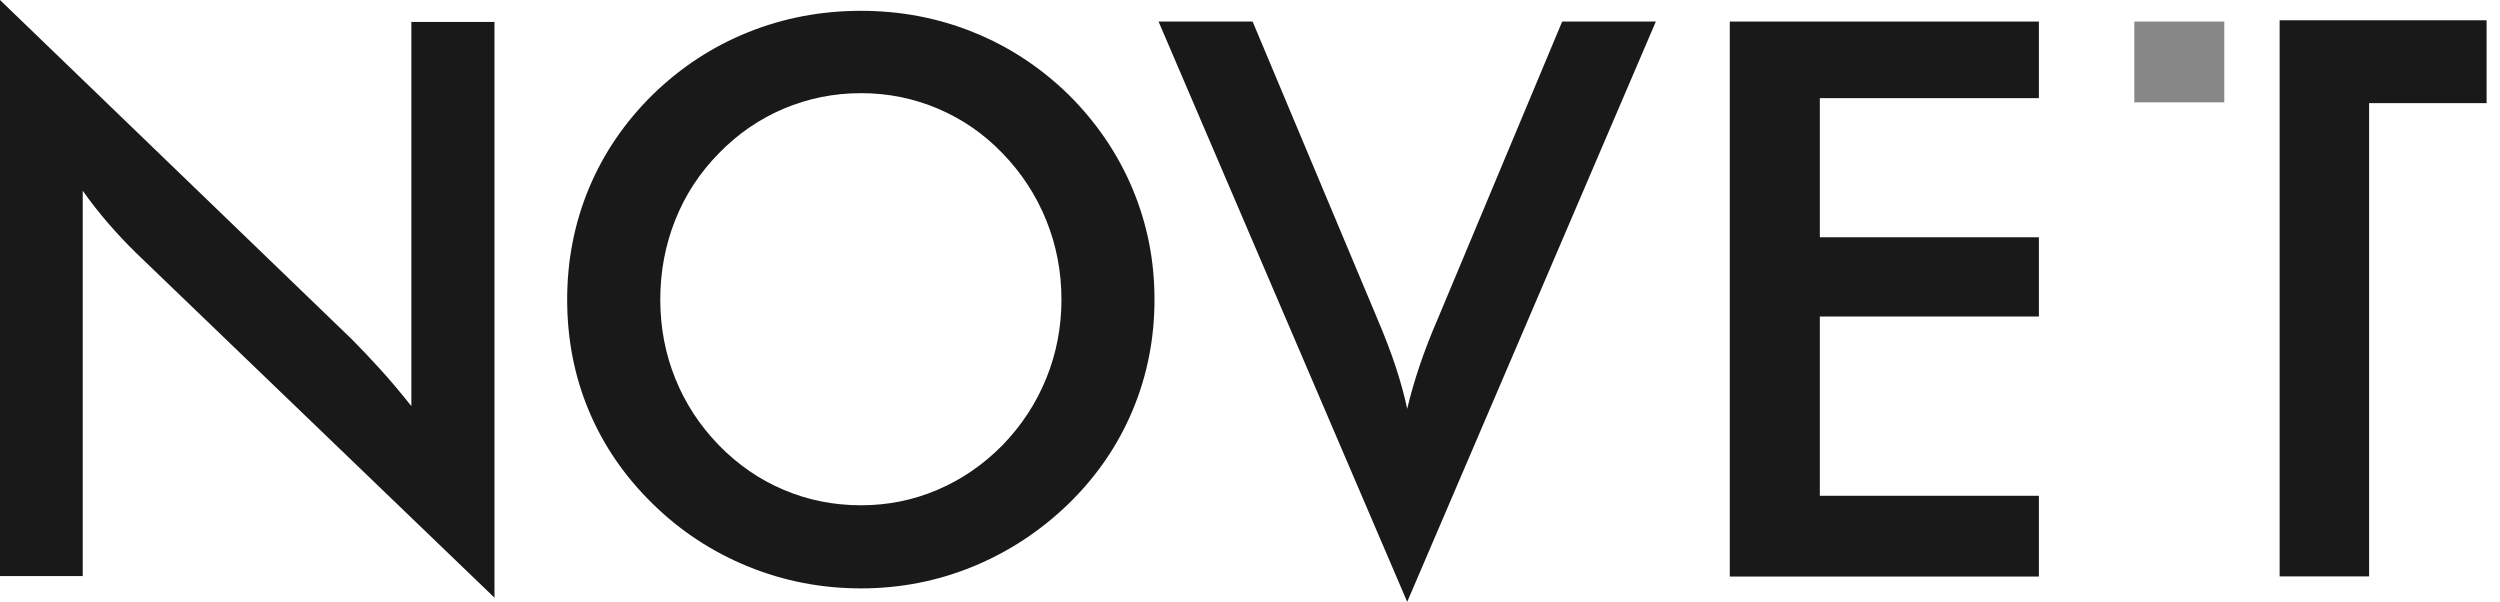 <svg width="162" height="39" viewBox="0 0 162 39" fill="none" xmlns="http://www.w3.org/2000/svg">
<g clip-path="url(#clip0)">
<path d="M5.361 37.33V12.362C5.883 13.098 6.433 13.8 7.014 14.471C7.593 15.142 8.192 15.779 8.812 16.384L32.042 38.73V1.422H26.656V26.317C25.956 25.435 25.287 24.64 24.649 23.938C24.012 23.235 23.384 22.574 22.763 21.951L0 0V37.33H5.361Z" fill="#191919"/>
<path d="M107.299 1.397H101.229L93.16 20.68C92.716 21.702 92.329 22.7 92.001 23.672C91.671 24.643 91.4 25.584 91.187 26.49C91.005 25.633 90.757 24.731 90.447 23.784C90.134 22.833 89.739 21.8 89.262 20.68L81.169 1.397H75.074L91.187 39L107.299 1.397Z" fill="#191919"/>
<path d="M73.39 12.238C72.441 9.972 71.058 7.938 69.244 6.134C67.426 4.364 65.374 3.016 63.077 2.09C60.785 1.163 58.355 0.701 55.794 0.701C53.216 0.701 50.776 1.163 48.474 2.09C46.171 3.016 44.112 4.364 42.296 6.134C40.48 7.922 39.103 9.945 38.163 12.202C37.222 14.46 36.753 16.864 36.753 19.415C36.753 21.982 37.222 24.386 38.163 26.628C39.105 28.869 40.482 30.878 42.296 32.647C44.081 34.401 46.135 35.752 48.461 36.704C50.788 37.654 53.232 38.128 55.794 38.128C58.324 38.128 60.739 37.657 63.041 36.715C65.344 35.771 67.41 34.417 69.242 32.645C71.058 30.876 72.441 28.86 73.388 26.601C74.338 24.343 74.811 21.945 74.811 19.413C74.814 16.896 74.34 14.504 73.39 12.238ZM67.797 24.519C67.141 26.136 66.194 27.577 64.965 28.845C63.715 30.112 62.309 31.078 60.744 31.742C59.18 32.41 57.531 32.742 55.795 32.742C54.029 32.742 52.358 32.41 50.787 31.742C49.213 31.078 47.811 30.112 46.58 28.845C45.348 27.577 44.407 26.14 43.759 24.532C43.111 22.924 42.786 21.217 42.786 19.415C42.786 17.595 43.111 15.873 43.759 14.249C44.407 12.624 45.348 11.188 46.58 9.936C47.811 8.669 49.219 7.703 50.798 7.037C52.379 6.371 54.046 6.037 55.795 6.037C57.547 6.037 59.212 6.374 60.793 7.048C62.374 7.723 63.764 8.685 64.965 9.936C66.194 11.204 67.141 12.65 67.797 14.274C68.454 15.898 68.782 17.611 68.782 19.415C68.782 21.201 68.454 22.903 67.797 24.519Z" fill="#191919"/>
<path d="M132.12 37.36V32.127H117.925V20.51H132.12V15.375H117.925V6.36H132.12V1.397H112.09V37.36H132.12Z" fill="#191919"/>
<path d="M144.133 1.397H138.303V6.633H144.133V1.397Z" fill="#878787"/>
<path d="M147.72 1.314V37.35H153.517V6.681H161.132V1.314" fill="#191919"/>
</g>
<defs>
<clipPath id="clip0">
<rect width="161.132" height="39" fill="white"/>
</clipPath>
</defs>
</svg>
